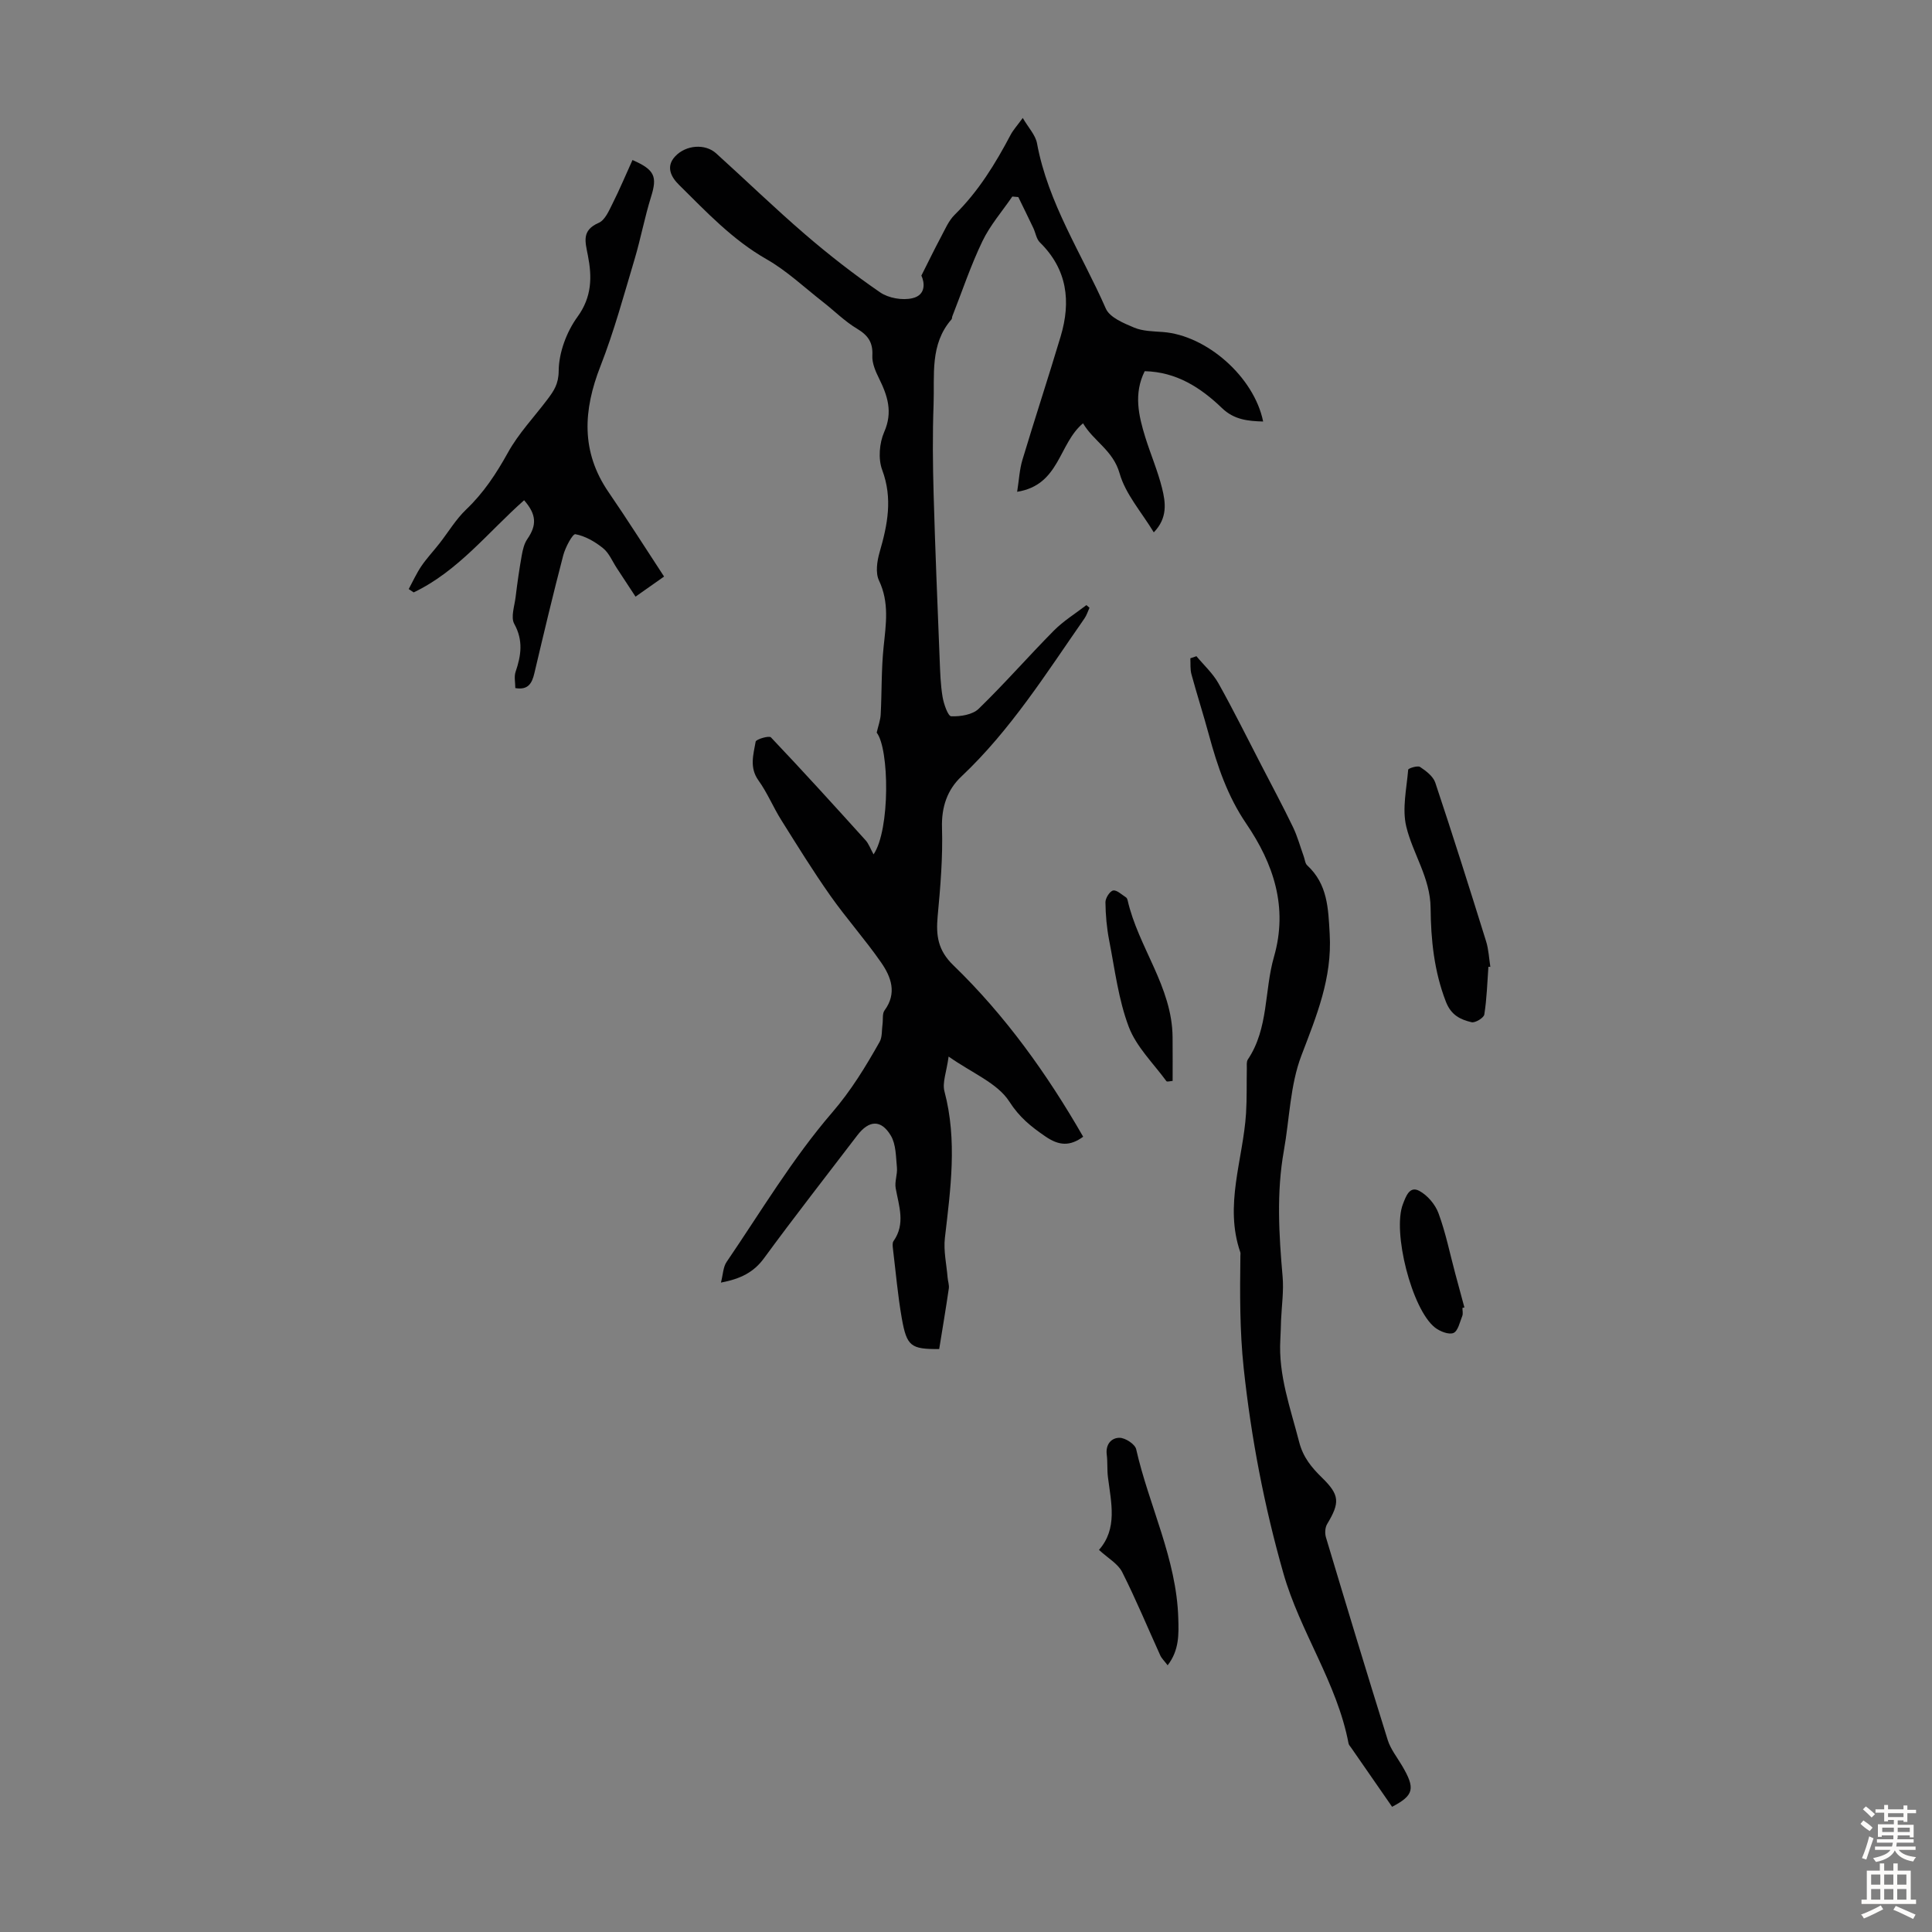 <svg enable-background="new 0 0 400 400" viewBox="0 0 400 400" xmlns="http://www.w3.org/2000/svg"><rect x="0" y="0" width="400" height="400" fill="#808080" stroke="none"/><g fill="#010102"><path d="m180.86 176.89c3.47-5.11 3.26-21.88.65-25.21.32-1.4.77-2.58.83-3.78.24-4.64.12-9.32.6-13.94.48-4.69 1.22-9.2-.96-13.78-.75-1.59-.4-4 .13-5.84 1.64-5.66 2.75-11.13.54-17.04-.86-2.29-.59-5.57.41-7.85 1.83-4.16.7-7.53-1.08-11.13-.72-1.45-1.45-3.15-1.37-4.69.15-2.72-.88-4.2-3.16-5.57-2.55-1.52-4.7-3.7-7.06-5.54-3.86-3.01-7.49-6.46-11.7-8.86-7.05-4.02-12.46-9.81-18.1-15.38-1.58-1.55-2.84-3.73-.81-5.9 2.24-2.4 6.23-2.68 8.49-.63 6.15 5.56 12.1 11.33 18.37 16.73 4.97 4.28 10.18 8.34 15.58 12.05 1.74 1.2 4.63 1.7 6.69 1.21 2.88-.67 2.5-3.33 1.85-4.68 1.54-3.04 2.7-5.46 3.97-7.83.89-1.65 1.64-3.5 2.93-4.77 4.9-4.82 8.41-10.54 11.58-16.55.51-.97 1.28-1.8 2.51-3.49 1.18 2.03 2.63 3.53 2.95 5.24 2.29 12.44 9.29 22.92 14.25 34.23.81 1.84 3.7 3.03 5.87 3.94 1.79.75 3.94.76 5.94.91 9.08.68 18.89 9.31 20.76 18.53-3.17-.09-6.02-.37-8.52-2.78-4.42-4.25-9.44-7.49-16-7.64-2.32 4.65-1.27 9.2.13 13.71 1.1 3.52 2.57 6.93 3.46 10.5.74 2.98 1.19 6.17-1.71 9.16-2.53-4.19-5.86-7.91-7.08-12.22-1.36-4.78-5.38-6.64-7.57-10.36-5.09 4.25-4.81 12.78-13.64 14.18.39-2.47.49-4.6 1.08-6.57 2.57-8.56 5.37-17.05 7.93-25.61 2.16-7.23 1.38-13.88-4.31-19.46-.72-.71-.88-1.98-1.35-2.97-1.02-2.15-2.07-4.28-3.11-6.41-.41-.04-.83-.07-1.24-.11-2.1 3.07-4.61 5.95-6.2 9.27-2.41 5.01-4.18 10.33-6.22 15.52-.08.21-.04.49-.17.64-4.52 5.16-3.49 11.54-3.71 17.57-.23 6.23-.17 12.49.01 18.73.32 11.4.8 22.79 1.25 34.18.1 2.57.18 5.17.6 7.69.25 1.47 1.12 3.99 1.79 4.01 1.91.07 4.41-.32 5.68-1.55 5.38-5.22 10.32-10.89 15.59-16.21 1.99-2 4.46-3.52 6.72-5.26.21.18.43.37.64.55-.34.73-.58 1.54-1.03 2.19-7.92 11.37-15.31 23.15-25.52 32.77-2.87 2.7-4.12 6.27-3.99 10.58.19 6.11-.33 12.26-.9 18.36-.36 3.96.04 7.02 3.25 10.12 10.74 10.39 19.4 22.47 26.88 35.5-2.74 1.99-4.98 1.89-7.82-.06-2.99-2.05-5.37-3.94-7.49-7.25-2.44-3.79-7.62-5.83-12.55-9.29-.43 3.21-1.34 5.39-.86 7.21 2.69 10.15 1.26 20.21.09 30.34-.31 2.67.34 5.46.56 8.19.06.77.36 1.56.25 2.29-.61 4.17-1.31 8.33-1.99 12.53-5.86.02-6.71-.52-7.75-6.41-.83-4.73-1.24-9.54-1.82-14.31-.06-.54-.16-1.25.11-1.63 2.53-3.59 1.11-7.26.45-10.97-.24-1.36.39-2.86.26-4.26-.22-2.24-.18-4.78-1.25-6.59-2.03-3.42-4.55-3.24-6.97-.06-6.45 8.45-13.01 16.83-19.29 25.41-2.17 2.97-4.92 4.29-8.93 5.06.44-1.68.45-3.22 1.17-4.27 7.11-10.44 13.64-21.4 21.83-30.91 3.99-4.63 6.95-9.52 9.85-14.65.58-1.02.43-2.46.61-3.71.13-.95-.08-2.14.41-2.81 2.64-3.58 1.36-6.96-.71-9.94-3.31-4.76-7.19-9.11-10.53-13.85-3.58-5.09-6.86-10.4-10.17-15.68-1.66-2.65-2.86-5.61-4.68-8.14-1.93-2.68-1.05-5.38-.59-8.04.09-.5 2.78-1.29 3.16-.89 6.62 6.97 13.08 14.09 19.52 21.22.72.75 1.08 1.84 1.73 3.01z"/><path d="m247.71 135.86c1.54 1.86 3.4 3.55 4.56 5.62 3.11 5.55 5.93 11.27 8.86 16.92 2.2 4.26 4.47 8.49 6.55 12.8.95 1.96 1.52 4.1 2.26 6.15.22.61.27 1.41.7 1.81 4.23 3.91 4.36 8.85 4.66 14.25.52 9.13-2.73 16.92-5.86 25.13-2.34 6.14-2.45 13.11-3.63 19.7-1.55 8.68-1.02 17.36-.26 26.07.26 2.97-.19 6.01-.32 9.01-.05 1.34-.07 2.68-.15 4.01-.43 7.4 2.1 14.22 3.9 21.23.82 3.18 2.58 5.28 4.75 7.4 3.64 3.56 3.71 5.13 1.05 9.56-.44.72-.51 1.93-.26 2.76 4.2 14.02 8.44 28.03 12.8 41.99.59 1.87 1.91 3.52 2.93 5.25 2.86 4.82 2.47 6.18-2.03 8.56-2.87-4.14-5.69-8.21-8.51-12.28-.19-.27-.46-.54-.51-.85-2.38-12.56-10.04-23.09-13.5-35.26-3.96-13.9-6.65-27.95-8.2-42.36-.84-7.85-.79-15.57-.69-23.37 0-.22.05-.47-.01-.67-3.39-9.76.57-19.21 1.18-28.79.19-3.08.1-6.17.16-9.25.01-.64-.1-1.42.21-1.89 4.33-6.46 3.39-14.24 5.41-21.25 2.96-10.28-.09-19.28-5.73-27.57-3.87-5.68-5.98-11.91-7.74-18.4-1.14-4.21-2.48-8.36-3.62-12.56-.28-1.04-.16-2.19-.22-3.29.43-.15.85-.29 1.26-.43z"/><path d="m137.49 119.37c-2 1.41-3.82 2.69-5.91 4.16-1.35-2.05-2.62-3.99-3.89-5.93-.92-1.4-1.59-3.11-2.84-4.11-1.66-1.34-3.69-2.51-5.72-2.89-.57-.11-2.09 2.73-2.52 4.39-2.12 8.1-4.05 16.24-5.97 24.38-.49 2.08-1.27 3.55-3.95 3.09 0-1.16-.28-2.35.05-3.34 1.15-3.38 1.64-6.51-.27-9.96-.76-1.38.06-3.68.28-5.54.35-2.88.76-5.76 1.27-8.62.21-1.17.5-2.45 1.16-3.4 1.98-2.87 1.92-5.07-.67-8.03-7.44 6.58-13.66 14.69-22.86 19.08-.34-.23-.68-.46-1.03-.69.86-1.59 1.61-3.26 2.62-4.75 1.12-1.65 2.51-3.11 3.74-4.69 1.84-2.35 3.4-5 5.54-7.04 3.62-3.45 6.24-7.44 8.65-11.79 2.19-3.96 5.42-7.34 8.17-11 1.31-1.74 2.31-3.16 2.33-5.9.03-3.78 1.63-8.08 3.89-11.19 3.02-4.15 3.02-8.31 2.16-12.69-.56-2.9-1.35-5.21 2.25-6.78 1.29-.56 2.11-2.5 2.84-3.96 1.49-2.96 2.77-6.03 4.14-9.04 4.63 2.02 5.15 3.44 3.85 7.6-1.33 4.25-2.14 8.65-3.41 12.92-2.22 7.42-4.25 14.95-7.07 22.15-3.57 9.12-4.09 17.69 1.68 26.1 3.92 5.71 7.61 11.56 11.49 17.47z"/><path d="m308.16 200.16c-.24 3.3-.33 6.62-.85 9.88-.11.7-1.89 1.78-2.64 1.6-2.31-.55-4.23-1.45-5.31-4.24-2.45-6.31-3.11-12.86-3.17-19.42-.06-6.26-3.68-11.2-5.04-16.86-.88-3.69.07-7.83.4-11.76.02-.29 1.95-.91 2.46-.57 1.24.82 2.71 1.94 3.15 3.25 3.64 10.9 7.1 21.87 10.52 32.85.53 1.69.6 3.52.88 5.29-.13-.01-.27-.02-.4-.02z"/><path d="m241.75 344.78c-.66-.87-1.23-1.4-1.53-2.05-2.62-5.76-5.04-11.62-7.89-17.26-.87-1.72-2.92-2.85-4.8-4.58 3.88-4.4 2.53-9.74 1.86-15.03-.2-1.55-.05-3.14-.25-4.69-.27-2.13.95-3.5 2.66-3.49 1.19.01 3.19 1.32 3.43 2.36 2.66 11.73 8.36 22.71 8.72 34.99.1 3.27.22 6.61-2.2 9.75z"/><path d="m242.78 223.79c-.46.03-1.15.24-1.29.05-2.7-3.69-6.22-7.1-7.79-11.24-2.14-5.65-2.88-11.86-4.05-17.86-.51-2.6-.75-5.29-.78-7.94-.01-.85.9-2.29 1.59-2.43.76-.15 1.77.86 2.65 1.41.17.1.29.36.34.56 2.2 9.76 9.23 17.93 9.32 28.38.03 2.99.01 5.98.01 9.07z"/><path d="m302.78 270.79c0 .56.16 1.18-.03 1.66-.51 1.27-.89 3.14-1.83 3.53-.97.4-2.81-.33-3.83-1.13-4.79-3.77-8.87-19.86-6.62-25.58.6-1.54 1.35-3.78 3.34-2.73 1.72.9 3.35 2.83 4.02 4.66 1.49 4.03 2.34 8.29 3.46 12.46.63 2.35 1.27 4.69 1.9 7.04-.14.03-.27.06-.41.09z"/></g><path d="m385.2 377.6.6-.7c.6.4 1.3.9 1.9 1.5l-.6.7c-.8-.5-1.4-1-1.9-1.5zm.3 7.1c.6-1.4 1.1-2.9 1.5-4.5.3.1.6.3.9.4-.5 1.4-1 2.9-1.5 4.4zm.2-10.1.6-.6c.7.5 1.3 1.1 1.9 1.6l-.7.7c-.6-.6-1.2-1.2-1.8-1.7zm8.4-.8h.8v.9h1.8v.7h-1.8v1.8h-.8v-.3h-1.2v.9h3.3v2.6h-.8v-.4h-2.5c0 .3 0 .6-.1.8h3.4v.7h-3.5c0 .3-.1.6-.1.8h4v.7h-3.5c.7.9 1.9 1.3 3.6 1.5-.2.2-.4.5-.6.9-1.9-.3-3.2-1.1-3.8-2.3-.5 1.1-1.8 2-3.9 2.4-.2-.3-.4-.5-.6-.8 1.9-.4 3.1-.9 3.6-1.7h-3.2v-.7h3.5c.1-.2.1-.5.2-.8h-3.3v-.7h3.4c0-.2 0-.5 0-.8h-2.4v.3h-.8v-2.6h3.3v-.9h-1.2v.3h-.8v-1.8h-1.8v-.7h1.8v-.9h.8v.9h3.2zm-4.4 5.5h2.4c0-.3 0-.6 0-.9h-2.4zm1.2-3.1h3.2v-.8h-3.2zm4.4 2.2h-2.4v.9h2.5v-.9z" fill="#fcfbfa"/><path d="m389.2 385.8h.9v1.5h1.9v-1.5h.9v1.5h2.7v6h1.1v.9h-11.3v-.9h1.1v-6h2.7zm.2 8.7.5.8c-1.2.6-2.5 1.3-4 1.9-.2-.3-.3-.6-.6-.8 1.6-.6 3-1.3 4.1-1.9zm-2-4.3h1.9v-2.1h-1.9zm0 3.1h1.9v-2.2h-1.9zm2.7-3.1h1.9v-2.1h-1.9zm0 3.1h1.9v-2.2h-1.9zm2.4 1.3c1.4.6 2.7 1.2 4.1 1.8l-.5.9c-1.5-.7-2.8-1.4-4.1-1.9zm2.2-6.5h-1.9v2.1h1.9zm-1.9 5.2h1.9v-2.2h-1.9z" fill="#fcfbfa"/></svg>